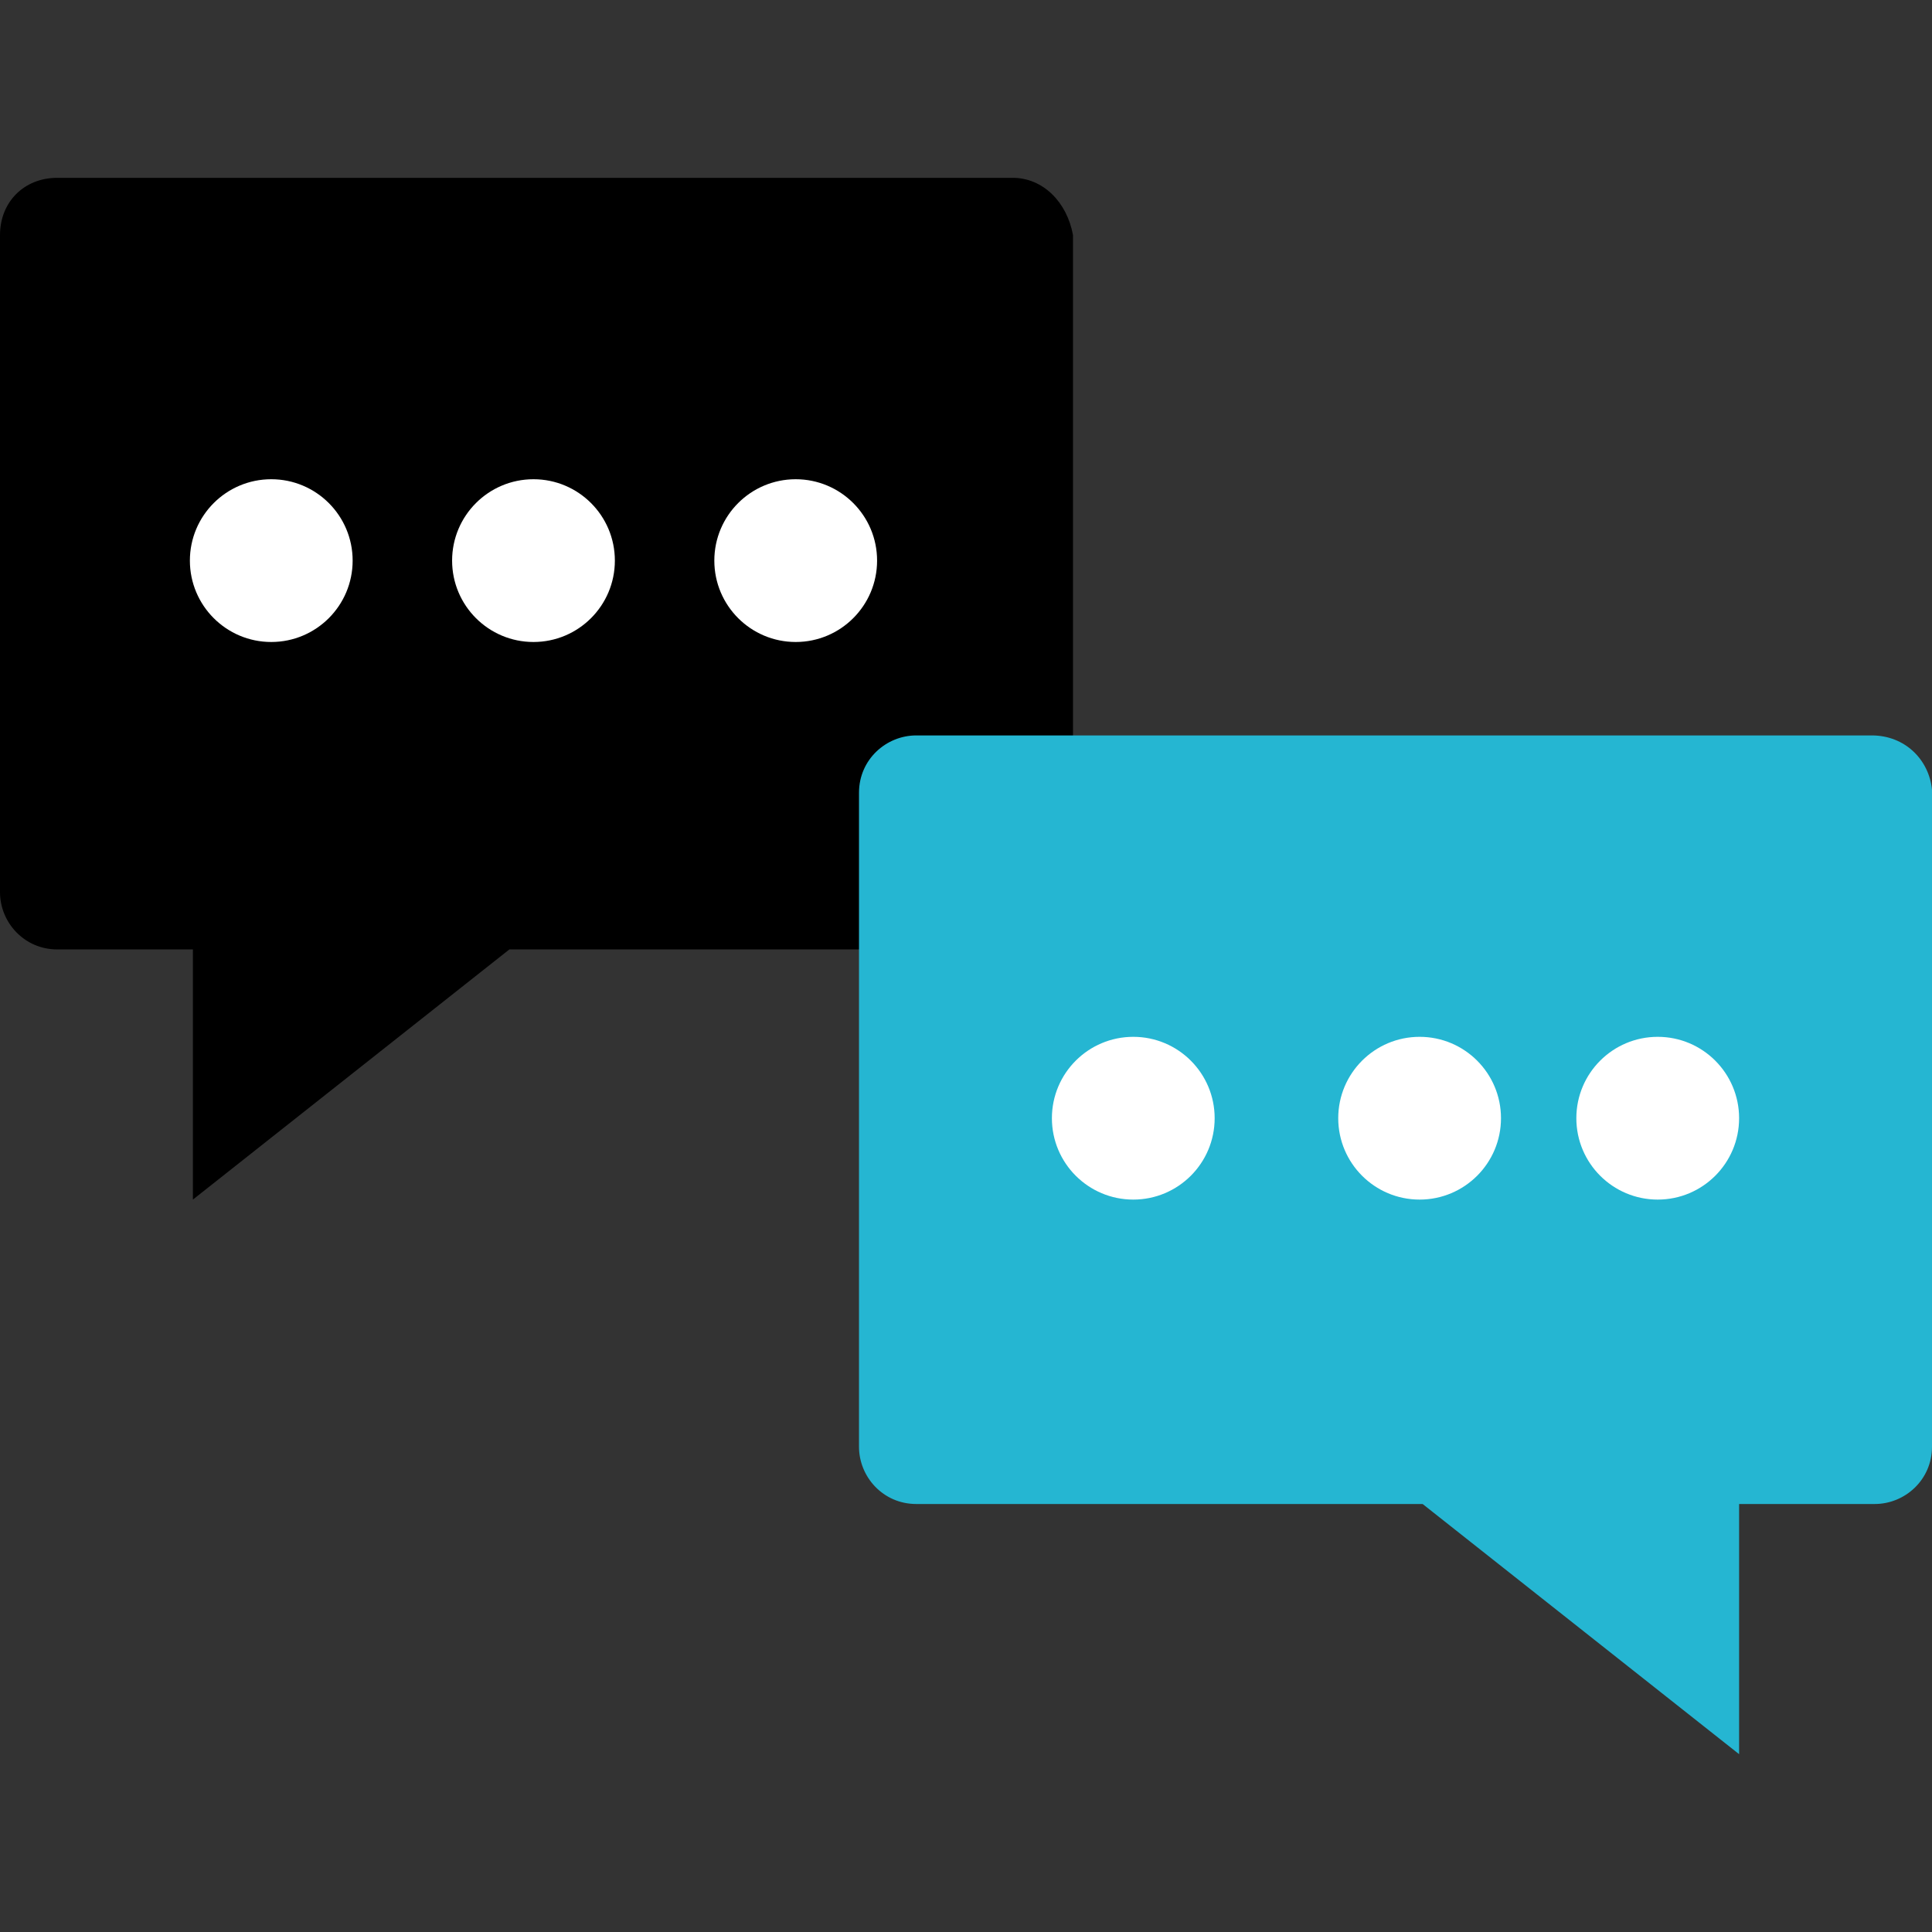 <?xml version="1.0" encoding="iso-8859-1"?>
<!-- Generator: Adobe Illustrator 19.0.0, SVG Export Plug-In . SVG Version: 6.00 Build 0)  -->
<svg version="1.1" id="Layer_1" xmlns="http://www.w3.org/2000/svg" xmlns:xlink="http://www.w3.org/1999/xlink" x="0px" y="0px"
	 viewBox="0 0 512.8 512.8" style="enable-background:new 0 0 512.8 512.8;" xml:space="preserve">
<rect x="0" y="0" width="512.8" height="512.8" fill="#333333" stroke="none"/>
<path d="M268.8,47.2H15.2C6.4,47.2,0,53.6,0,62.4v174.4c0,8,6.4,15.2,15.2,15.2h36v66.4l84-66.4h134.4c8,0,15.2-6.4,15.2-15.2V62.4
	C283.2,53.6,276.8,47.2,268.8,47.2z"/>
<g>
	<circle style="fill:#FFFFFF;" cx="211.2" cy="148.8" r="21.6"/>
	<circle style="fill:#FFFFFF;" cx="141.6" cy="148.8" r="21.6"/>
	<circle style="fill:#FFFFFF;" cx="72" cy="148.8" r="21.6"/>
</g>
<path style="fill:#25B6D2;" d="M496.8,195.2H243.2c-8,0-15.2,6.4-15.2,15.2V384c0,8,6.4,15.2,15.2,15.2h134.4l84,66.4v-66.4h36
	c8,0,15.2-6.4,15.2-15.2V209.6C512,201.6,505.6,195.2,496.8,195.2z"/>
<g>
	<circle style="fill:#FFFFFF;" cx="376.8" cy="296.8" r="21.6"/>
	<circle style="fill:#FFFFFF;" cx="300.8" cy="296.8" r="21.6"/>
	<circle style="fill:#FFFFFF;" cx="440" cy="296.8" r="21.6"/>
</g>
<g>
</g>
<g>
</g>
<g>
</g>
<g>
</g>
<g>
</g>
<g>
</g>
<g>
</g>
<g>
</g>
<g>
</g>
<g>
</g>
<g>
</g>
<g>
</g>
<g>
</g>
<g>
</g>
<g>
</g>
</svg>
